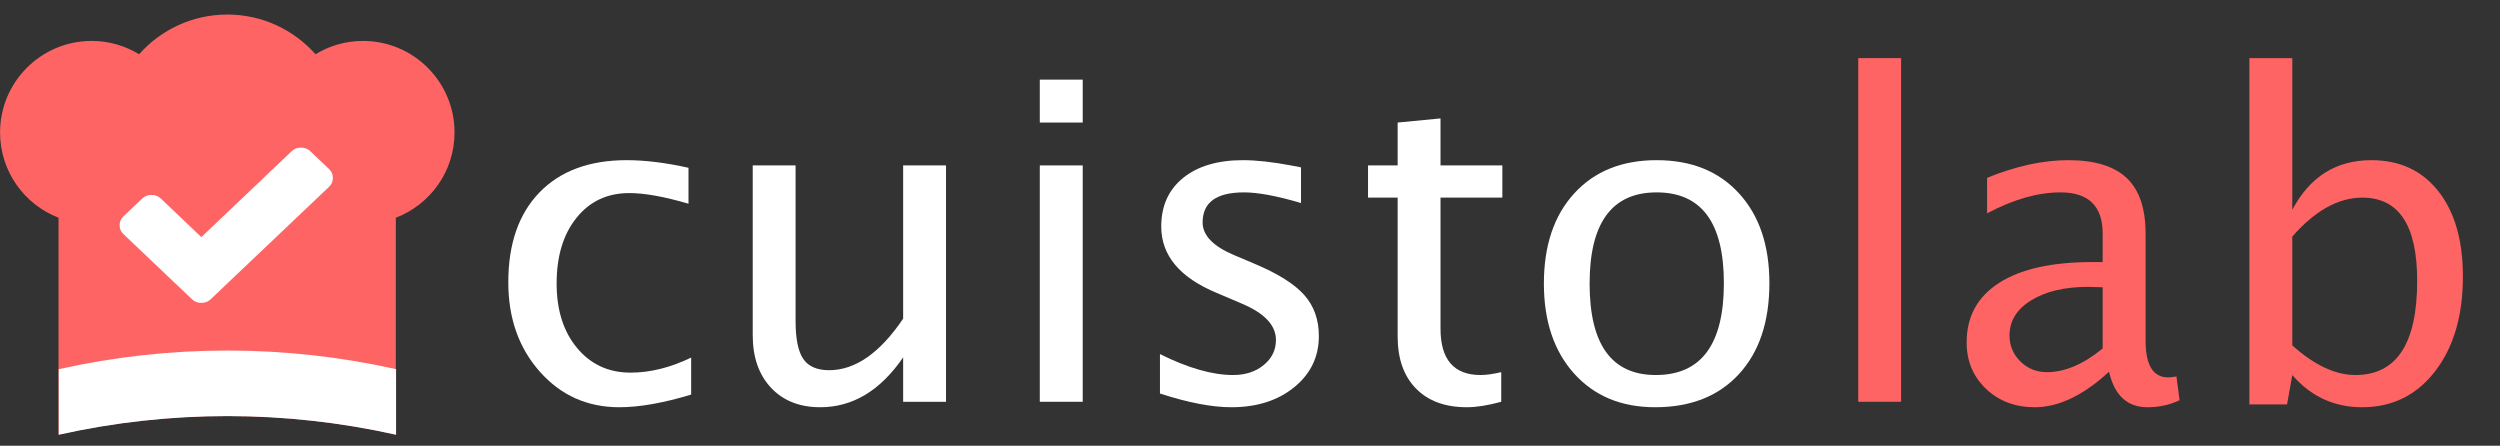<?xml version="1.0" encoding="UTF-8" standalone="no"?>
<!DOCTYPE svg PUBLIC "-//W3C//DTD SVG 1.1//EN" "http://www.w3.org/Graphics/SVG/1.1/DTD/svg11.dtd">
<svg width="100%" height="100%" viewBox="0 0 258 46" version="1.1" xmlns="http://www.w3.org/2000/svg" xmlns:xlink="http://www.w3.org/1999/xlink" xml:space="preserve" xmlns:serif="http://www.serif.com/" style="fill-rule:evenodd;clip-rule:evenodd;stroke-linejoin:round;stroke-miterlimit:1.414;">
    <rect x="0" y="0" width="258" height="46" fill="#333333" stroke="none"/>
    <g transform="matrix(5.468,0,0,5.468,-260.482,-543.29)">
        <g transform="matrix(1,0,0,1,66.453,106.941)">
            <path d="M0.809,0L0.809,-4.461L1.619,-4.461L1.619,0L0.809,0ZM0.809,-5.27L0.809,-6.08L1.619,-6.08L1.619,-5.27L0.809,-5.27Z" style="fill:white;fill-rule:nonzero;"/>
        </g>
        <g transform="matrix(1,0,0,1,66.453,106.941)">
            <path d="M4.424,0.103C4.055,0.103 3.605,0.016 3.077,-0.156L3.077,-0.9C3.605,-0.637 4.065,-0.505 4.457,-0.505C4.69,-0.505 4.883,-0.568 5.036,-0.694C5.19,-0.82 5.266,-0.978 5.266,-1.167C5.266,-1.443 5.051,-1.672 4.621,-1.853L4.149,-2.054C3.451,-2.344 3.101,-2.762 3.101,-3.307C3.101,-3.696 3.239,-4.002 3.514,-4.225C3.79,-4.448 4.167,-4.56 4.646,-4.56C4.895,-4.56 5.203,-4.526 5.57,-4.457L5.739,-4.424L5.739,-3.751C5.287,-3.885 4.928,-3.952 4.662,-3.952C4.142,-3.952 3.882,-3.763 3.882,-3.385C3.882,-3.141 4.079,-2.936 4.474,-2.769L4.864,-2.604C5.305,-2.418 5.617,-2.222 5.8,-2.015C5.984,-1.808 6.076,-1.55 6.076,-1.241C6.076,-0.849 5.921,-0.527 5.611,-0.275C5.302,-0.023 4.906,0.103 4.424,0.103Z" style="fill:white;fill-rule:nonzero;"/>
        </g>
        <g transform="matrix(1,0,0,1,66.453,106.941)">
            <path d="M8.869,0.103C8.458,0.103 8.138,-0.015 7.908,-0.251C7.678,-0.486 7.563,-0.813 7.563,-1.232L7.563,-3.853L7.004,-3.853L7.004,-4.461L7.563,-4.461L7.563,-5.27L8.372,-5.348L8.372,-4.461L9.539,-4.461L9.539,-3.853L8.372,-3.853L8.372,-1.38C8.372,-0.797 8.624,-0.505 9.128,-0.505C9.235,-0.505 9.365,-0.523 9.518,-0.559L9.518,0C9.269,0.068 9.052,0.103 8.869,0.103Z" style="fill:white;fill-rule:nonzero;"/>
        </g>
        <g transform="matrix(1,0,0,1,66.453,106.941)">
            <path d="M12.422,0.103C11.784,0.103 11.275,-0.109 10.894,-0.532C10.514,-0.955 10.323,-1.521 10.323,-2.231C10.323,-2.948 10.514,-3.516 10.896,-3.933C11.278,-4.351 11.797,-4.56 12.451,-4.56C13.106,-4.56 13.624,-4.351 14.006,-3.933C14.388,-3.516 14.579,-2.951 14.579,-2.239C14.579,-1.51 14.387,-0.938 14.004,-0.522C13.62,-0.105 13.093,0.103 12.422,0.103ZM12.435,-0.505C13.292,-0.505 13.72,-1.083 13.72,-2.239C13.72,-3.381 13.297,-3.952 12.451,-3.952C11.608,-3.952 11.186,-3.378 11.186,-2.231C11.186,-1.08 11.602,-0.505 12.435,-0.505Z" style="fill:white;fill-rule:nonzero;"/>
        </g>
        <g transform="matrix(1,0,0,1,56.775,106.941)">
            <path d="M2.551,0.103C1.949,0.103 1.449,-0.12 1.052,-0.567C0.655,-1.013 0.456,-1.576 0.456,-2.255C0.456,-2.981 0.652,-3.546 1.045,-3.952C1.438,-4.357 1.987,-4.56 2.691,-4.56C3.038,-4.56 3.427,-4.512 3.857,-4.416L3.857,-3.738C3.4,-3.872 3.028,-3.939 2.74,-3.939C2.326,-3.939 1.994,-3.784 1.744,-3.473C1.493,-3.162 1.368,-2.748 1.368,-2.231C1.368,-1.729 1.497,-1.324 1.754,-1.015C2.012,-0.705 2.348,-0.55 2.765,-0.55C3.134,-0.55 3.515,-0.645 3.907,-0.834L3.907,-0.136C3.384,0.023 2.932,0.103 2.551,0.103Z" style="fill:white;fill-rule:nonzero;"/>
        </g>
        <g transform="matrix(1,0,0,1,56.775,106.941)">
            <path d="M7.908,0L7.908,-0.838C7.478,-0.211 6.956,0.103 6.343,0.103C5.954,0.103 5.644,-0.02 5.414,-0.265C5.184,-0.51 5.069,-0.841 5.069,-1.257L5.069,-4.461L5.878,-4.461L5.878,-1.52C5.878,-1.186 5.927,-0.948 6.024,-0.807C6.121,-0.666 6.284,-0.596 6.511,-0.596C7.004,-0.596 7.47,-0.92 7.908,-1.569L7.908,-4.461L8.717,-4.461L8.717,0L7.908,0Z" style="fill:white;fill-rule:nonzero;"/>
        </g>
        <g transform="matrix(1,0,0,1,81.9,106.941)">
            <rect x="0.809" y="-6.486" width="0.809" height="6.486" style="fill:rgb(255,100,100);fill-rule:nonzero;"/>
        </g>
        <g transform="matrix(1,0,0,1,81.9,106.941)">
            <path d="M5.542,-0.567C5.057,-0.12 4.59,0.103 4.141,0.103C3.771,0.103 3.464,-0.013 3.221,-0.244C2.977,-0.476 2.855,-0.768 2.855,-1.121C2.855,-1.609 3.06,-1.983 3.469,-2.245C3.879,-2.507 4.465,-2.637 5.229,-2.637L5.422,-2.637L5.422,-3.175C5.422,-3.693 5.157,-3.952 4.626,-3.952C4.198,-3.952 3.737,-3.82 3.241,-3.557L3.241,-4.227C3.786,-4.449 4.297,-4.56 4.773,-4.56C5.272,-4.56 5.639,-4.447 5.876,-4.223C6.113,-3.998 6.232,-3.649 6.232,-3.175L6.232,-1.154C6.232,-0.691 6.374,-0.46 6.659,-0.46C6.695,-0.46 6.747,-0.466 6.815,-0.477L6.873,-0.029C6.689,0.059 6.486,0.103 6.265,0.103C5.887,0.103 5.646,-0.12 5.542,-0.567ZM5.422,-1.006L5.422,-2.161L5.151,-2.169C4.708,-2.169 4.349,-2.085 4.075,-1.916C3.801,-1.748 3.664,-1.527 3.664,-1.253C3.664,-1.058 3.733,-0.894 3.87,-0.76C4.007,-0.626 4.174,-0.559 4.371,-0.559C4.708,-0.559 5.058,-0.708 5.422,-1.006Z" style="fill:rgb(255,100,100);fill-rule:nonzero;"/>
        </g>
        <g transform="matrix(1,0,0,1,89.282,106.941)">
            <path d="M0.809,0.049L0.809,-6.486L1.619,-6.486L1.619,-3.623C1.95,-4.248 2.447,-4.56 3.11,-4.56C3.646,-4.56 4.069,-4.364 4.377,-3.972C4.685,-3.581 4.839,-3.045 4.839,-2.366C4.839,-1.627 4.665,-1.03 4.315,-0.577C3.966,-0.124 3.507,0.103 2.937,0.103C2.409,0.103 1.969,-0.1 1.619,-0.505L1.52,0.049L0.809,0.049ZM1.619,-1.064C2.035,-0.691 2.432,-0.505 2.81,-0.505C3.588,-0.505 3.976,-1.098 3.976,-2.284C3.976,-3.33 3.631,-3.853 2.941,-3.853C2.489,-3.853 2.048,-3.608 1.619,-3.118L1.619,-1.064Z" style="fill:rgb(255,100,100);fill-rule:nonzero;"/>
        </g>
    </g>
    <g transform="matrix(0.829,0,0,0.829,-63.188,-66.729)">
        <g transform="matrix(0.161,0,0,0.161,63.962,69.053)">
            <path d="M427.6,173.5C427.6,134.4 395.9,102.7 356.8,102.7C343.3,102.7 330.8,106.5 320.1,113C303.4,94.2 279.1,82.3 251.9,82.3C224.8,82.3 200.4,94.2 183.7,113C173,106.5 160.5,102.7 147,102.7C107.9,102.7 76.2,134.4 76.2,173.5C76.2,203.6 95,229.2 121.4,239.4C121.4,295.3 121.4,351.2 121.4,407.1C207.3,387.9 296.3,387.9 382.2,407.1C382.2,351.2 382.2,295.3 382.2,239.4C408.8,229.2 427.6,203.6 427.6,173.5Z" style="fill:rgb(255,100,100);fill-rule:nonzero;"/>
        </g>
        <g transform="matrix(0.161,0,0,0.161,63.962,69.053)">
            <path d="M382.4,356.5L382.4,407.2C296.5,388 207.4,388 121.6,407.2L121.6,356.5C207.5,337.3 296.5,337.3 382.4,356.5Z" style="fill:white;fill-rule:nonzero;"/>
        </g>
        <g transform="matrix(0.06,0,0,0.057,91.111,95.921)">
            <path d="M434.539,98.499L395.711,59.671C390.387,54.343 383.912,51.678 376.301,51.678C368.683,51.678 362.208,54.343 356.884,59.671L169.59,247.248L85.651,163.023C80.321,157.693 73.85,155.031 66.239,155.031C58.623,155.031 52.152,157.693 46.822,163.023L7.994,201.852C2.664,207.181 0,213.654 0,221.269C0,228.878 2.664,235.357 7.994,240.685L111.345,344.034L150.176,382.862C155.503,388.194 161.976,390.856 169.59,390.856C177.201,390.856 183.674,388.187 189.004,382.862L227.834,344.034L434.539,137.33C439.864,132 442.533,125.528 442.533,117.913C442.537,110.302 439.864,103.829 434.539,98.499Z" style="fill:white;fill-rule:nonzero;"/>
        </g>
    </g>
</svg>
